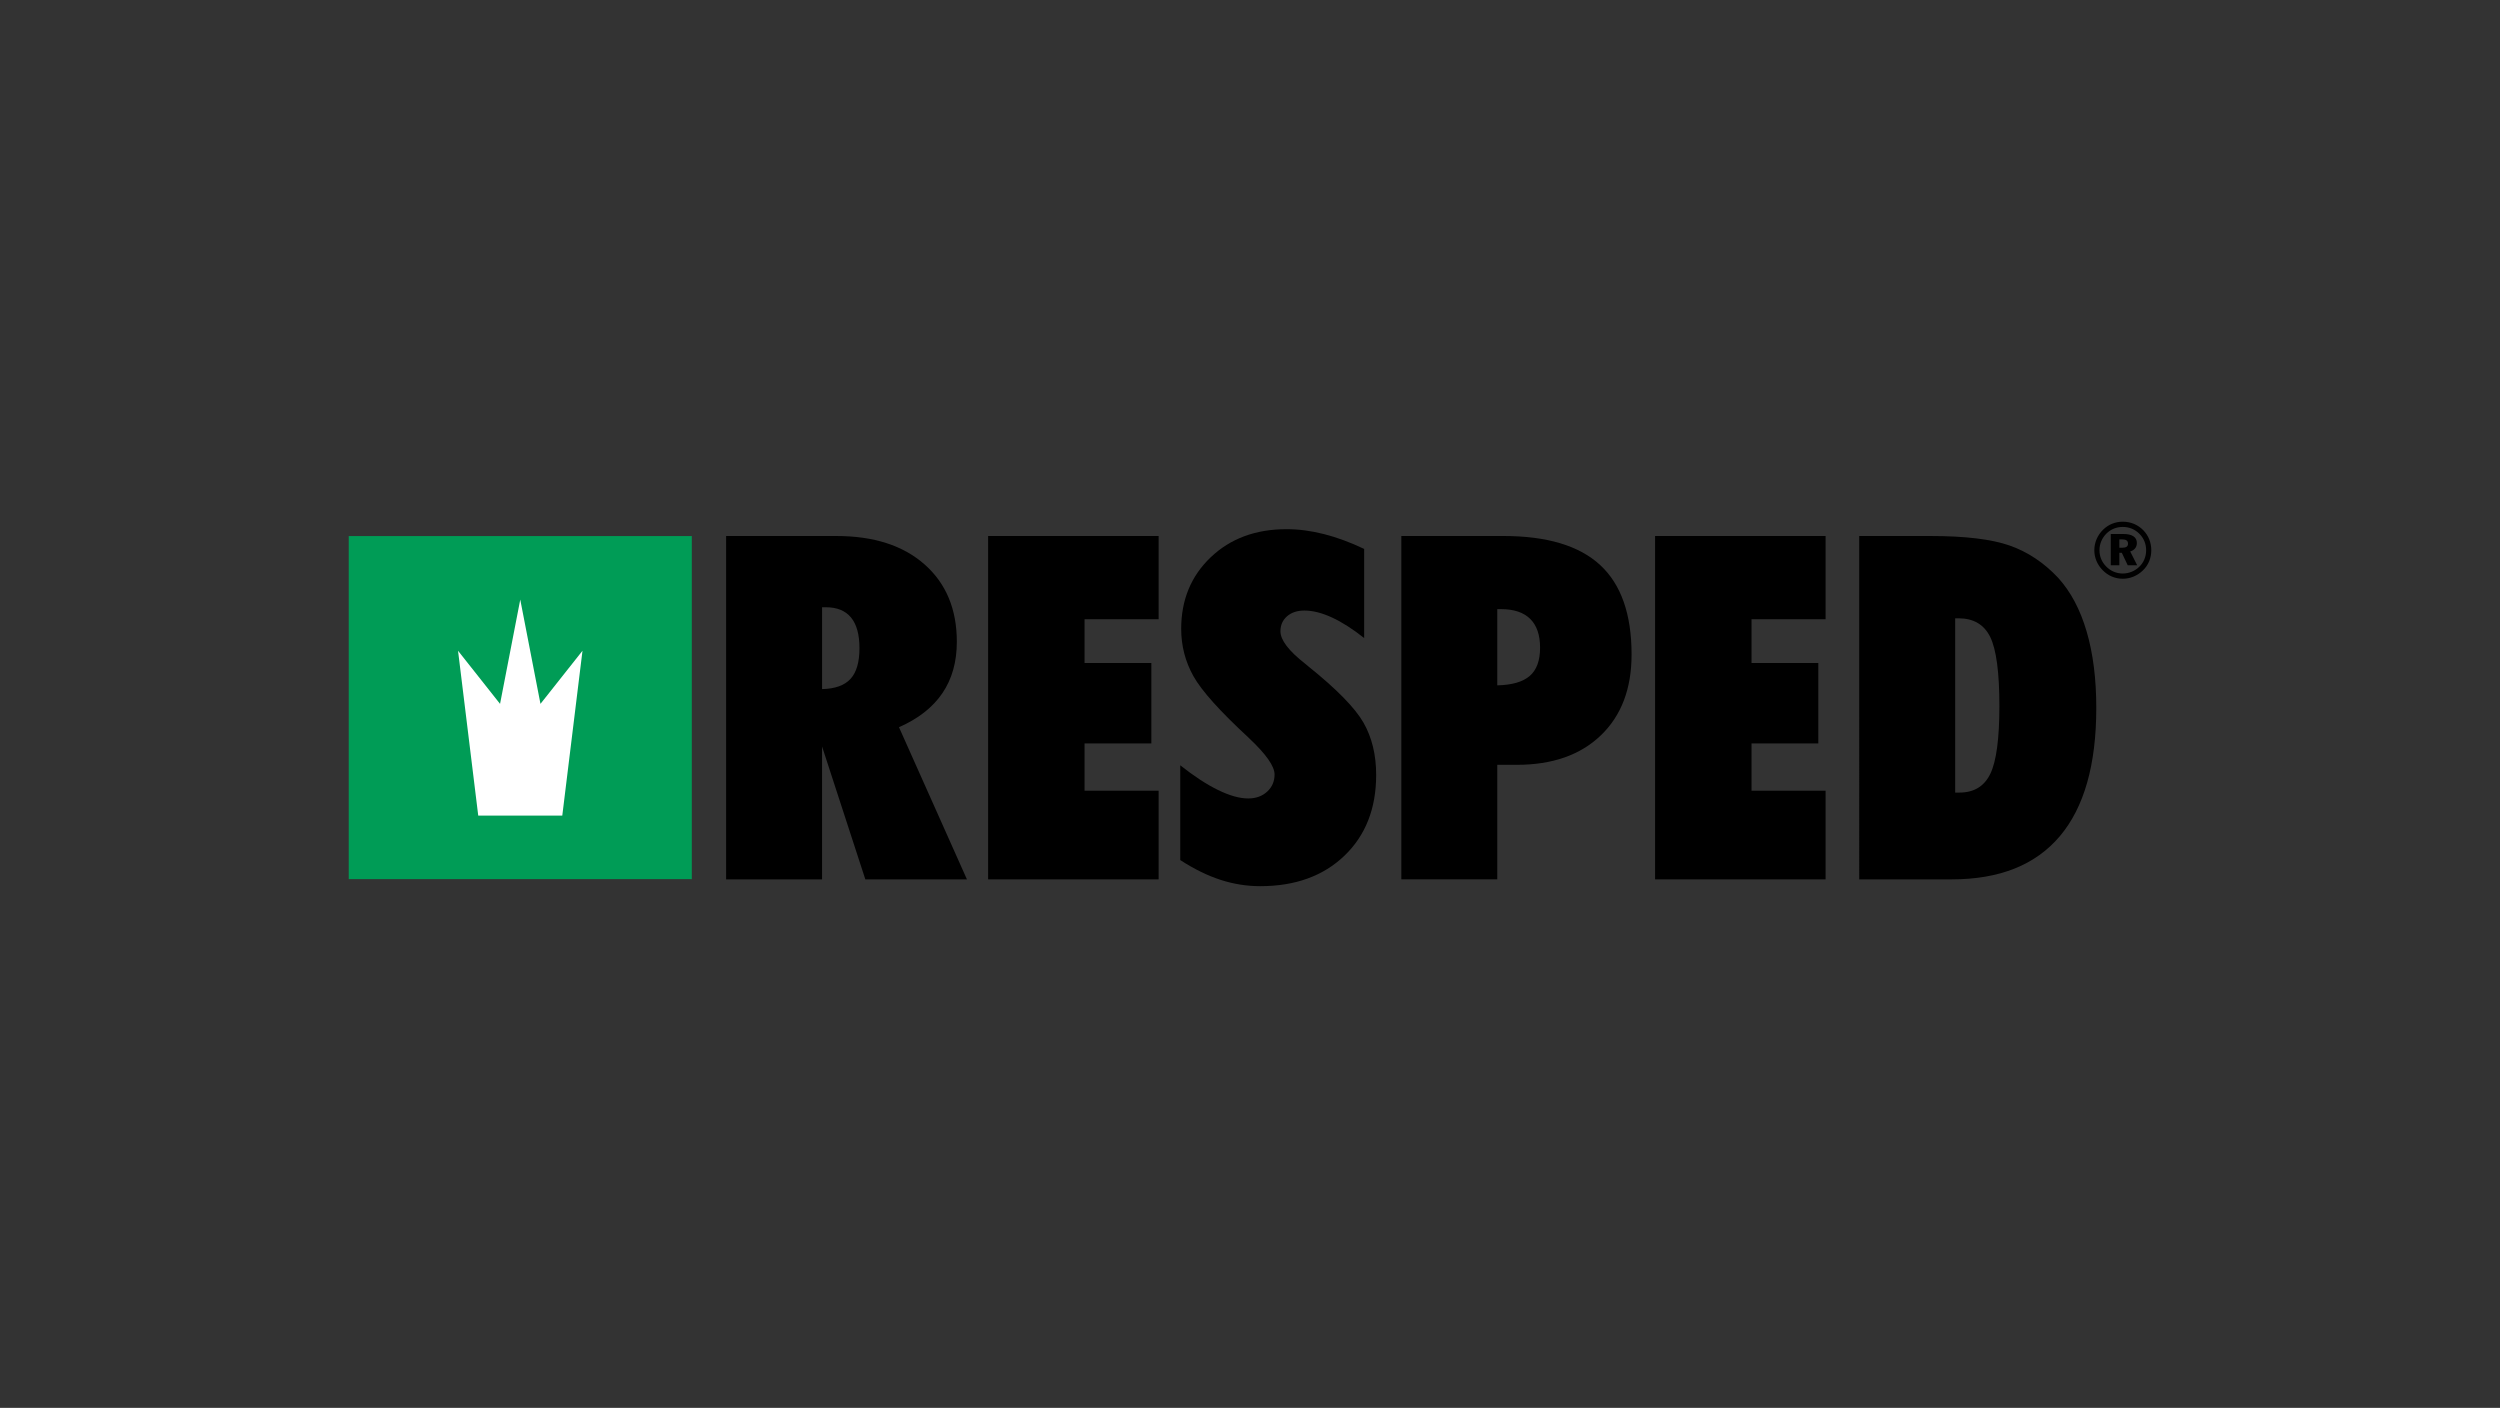 <?xml version="1.0" encoding="utf-8"?>
<!-- Generator: Adobe Illustrator 15.0.0, SVG Export Plug-In  -->
<!DOCTYPE svg PUBLIC "-//W3C//DTD SVG 1.1//EN" "http://www.w3.org/Graphics/SVG/1.1/DTD/svg11.dtd">
<svg version="1.1"
	 xmlns="http://www.w3.org/2000/svg" xmlns:xlink="http://www.w3.org/1999/xlink" xmlns:a="http://ns.adobe.com/AdobeSVGViewerExtensions/3.0/"
	 x="0px" y="0px" width="380px" height="214px" viewBox="0.006 -0.004 380 214" enable-background="new 0.006 -0.004 380 214"
	 xml:space="preserve">
<rect x="0.006" y="-0.004" width="380" height="214" fill="#333333" stroke="none"/>
<defs>
</defs>
<rect fill="none" width="380.014" height="213.987"/>
<g>
	<g>
		<defs>
			<rect id="SVGID_1_" x="53.011" y="79.296" width="273.99" height="55.4"/>
		</defs>
		<clipPath id="SVGID_3_">
			<use xlink:href="#SVGID_1_"  overflow="visible"/>
		</clipPath>
		<g clip-path="url(#SVGID_3_)">
			<defs>
				<rect id="SVGID_2_" x="53.011" y="79.296" width="273.99" height="55.4"/>
			</defs>
			<clipPath id="SVGID_4_">
				<use xlink:href="#SVGID_2_"  overflow="visible"/>
			</clipPath>
			<path clip-path="url(#SVGID_4_)" d="M110.376,133.66V81.469h16.767c5.671,0,10.139,1.442,13.404,4.323
				c3.266,2.886,4.898,6.806,4.898,11.763c0,3.052-0.733,5.654-2.199,7.811c-1.465,2.156-3.664,3.879-6.594,5.165l10.33,23.13
				h-15.444l-6.577-20.198v20.198H110.376z M124.961,92.3v12.439c1.979-0.047,3.42-0.566,4.326-1.555
				c0.906-0.989,1.358-2.543,1.358-4.666c0-2.072-0.429-3.627-1.286-4.664c-0.86-1.037-2.133-1.555-3.827-1.555H124.961z"/>
			<polygon clip-path="url(#SVGID_4_)" points="150.199,133.659 150.199,81.468 176.116,81.468 176.116,94.121 164.857,94.121 
				164.857,100.772 175.01,100.772 175.01,112.998 164.857,112.998 164.857,120.184 176.116,120.184 176.116,133.659 			"/>
			<path clip-path="url(#SVGID_4_)" d="M179.405,116.322c2.073,1.644,3.985,2.896,5.737,3.752c1.753,0.858,3.282,1.287,4.594,1.287
				c1.168,0,2.128-0.345,2.877-1.035c0.752-0.691,1.128-1.562,1.128-2.61c0-1.238-1.266-3.051-3.79-5.434l-0.145-0.144
				c-4.36-4.025-7.16-7.148-8.4-9.364c-1.237-2.218-1.859-4.612-1.859-7.187c0-4.407,1.496-8.036,4.489-10.885
				c2.988-2.849,6.831-4.271,11.527-4.271c1.834,0,3.736,0.249,5.701,0.75c1.967,0.502,3.997,1.252,6.095,2.252v13.549
				c-1.74-1.383-3.372-2.425-4.896-3.128c-1.524-0.702-2.919-1.054-4.182-1.054c-1.098,0-1.98,0.291-2.646,0.874
				c-0.669,0.585-1.002,1.343-1.002,2.271c0,1.335,1.251,2.98,3.755,4.934l0.427,0.358c4.337,3.478,7.15,6.345,8.438,8.596
				c1.288,2.253,1.93,4.904,1.93,7.955c0,5.1-1.608,9.192-4.825,12.279c-3.217,3.085-7.484,4.628-12.798,4.628
				c-2.051,0-4.063-0.321-6.042-0.965c-1.979-0.644-4.016-1.644-6.112-3.002V116.322z"/>
			<path clip-path="url(#SVGID_4_)" d="M213.008,133.659V81.468h15.516c6.623,0,11.527,1.473,14.709,4.416
				c3.182,2.941,4.773,7.476,4.773,13.601c0,5.197-1.556,9.29-4.666,12.28c-3.109,2.99-7.37,4.484-12.779,4.484h-2.968v17.41
				H213.008z M227.593,92.585v11.584c2.24-0.049,3.884-0.524,4.934-1.431c1.048-0.905,1.571-2.336,1.571-4.289
				c0-1.932-0.499-3.392-1.501-4.379c-0.999-0.991-2.478-1.485-4.433-1.485H227.593z"/>
			<polygon clip-path="url(#SVGID_4_)" points="251.579,133.659 251.579,81.468 277.496,81.468 277.496,94.121 266.237,94.121 
				266.237,100.772 276.39,100.772 276.39,112.998 266.237,112.998 266.237,120.184 277.496,120.184 277.496,133.659 			"/>
			<path clip-path="url(#SVGID_4_)" d="M282.608,81.469h10.831c5.268,0,9.276,0.482,12.029,1.447
				c2.754,0.966,5.214,2.604,7.384,4.916c1.904,2.097,3.347,4.813,4.323,8.149c0.979,3.338,1.467,7.21,1.467,11.617
				c0,8.628-1.847,15.129-5.541,19.501c-3.694,4.374-9.176,6.561-16.443,6.561h-14.05V81.469z M297.194,93.979v26.489h0.643
				c2.217,0,3.783-0.953,4.701-2.859c0.917-1.907,1.376-5.34,1.376-10.296c0-5.1-0.465-8.597-1.394-10.492
				c-0.929-1.895-2.538-2.842-4.827-2.842H297.194z"/>
			<path clip-path="url(#SVGID_4_)" d="M322.67,79.295c0.602,0,1.172,0.111,1.704,0.333c0.532,0.223,1.007,0.546,1.42,0.972
				c0.392,0.402,0.689,0.862,0.897,1.381c0.206,0.518,0.31,1.069,0.31,1.651c0,0.601-0.108,1.163-0.326,1.689
				c-0.221,0.525-0.538,0.986-0.956,1.385c-0.42,0.405-0.894,0.718-1.42,0.934c-0.525,0.217-1.069,0.325-1.629,0.325
				c-0.585,0-1.139-0.112-1.665-0.335c-0.526-0.226-0.995-0.554-1.409-0.98c-0.407-0.419-0.717-0.885-0.932-1.4
				c-0.214-0.516-0.321-1.056-0.321-1.617c0-0.582,0.114-1.142,0.344-1.681c0.226-0.537,0.555-1.015,0.979-1.432
				c0.406-0.402,0.863-0.707,1.374-0.913C321.551,79.398,322.094,79.295,322.67,79.295 M322.672,80.091
				c-0.48,0-0.93,0.083-1.349,0.252c-0.419,0.172-0.794,0.418-1.128,0.742c-0.348,0.348-0.615,0.74-0.797,1.175
				c-0.182,0.438-0.273,0.896-0.273,1.38c0,0.467,0.088,0.909,0.257,1.324c0.171,0.417,0.424,0.794,0.755,1.129
				c0.337,0.349,0.724,0.615,1.158,0.8c0.434,0.184,0.888,0.278,1.365,0.278c0.469,0,0.92-0.09,1.352-0.264
				c0.433-0.176,0.82-0.427,1.16-0.755c0.341-0.329,0.602-0.709,0.778-1.138c0.178-0.431,0.269-0.891,0.269-1.375
				c0-0.479-0.086-0.929-0.257-1.353c-0.171-0.422-0.419-0.798-0.743-1.126c-0.346-0.353-0.734-0.618-1.166-0.799
				C323.62,80.181,323.159,80.091,322.672,80.091 M320.843,81.163h1.907c0.673,0,1.184,0.115,1.533,0.349
				c0.351,0.23,0.526,0.574,0.526,1.026c0,0.312-0.089,0.582-0.266,0.805c-0.181,0.225-0.427,0.383-0.745,0.476l1.057,2.094h-1.438
				l-0.893-1.891h-0.377v1.891h-1.305V81.163z M322.147,81.98v1.27h0.464c0.286,0,0.5-0.05,0.641-0.152
				c0.143-0.104,0.213-0.256,0.213-0.462c0-0.229-0.074-0.394-0.222-0.499c-0.147-0.104-0.382-0.156-0.707-0.156H322.147z"/>
			
				<rect x="53.013" y="81.479" clip-path="url(#SVGID_4_)" fill-rule="evenodd" clip-rule="evenodd" fill="#009C56" width="52.147" height="52.148"/>
			<polygon clip-path="url(#SVGID_4_)" fill-rule="evenodd" clip-rule="evenodd" fill="#FFFFFF" points="82.157,106.983 
				79.085,91.135 76.014,106.983 69.628,98.91 72.698,123.972 79.085,123.972 85.473,123.972 88.545,98.91 			"/>
		</g>
	</g>
</g>
</svg>
